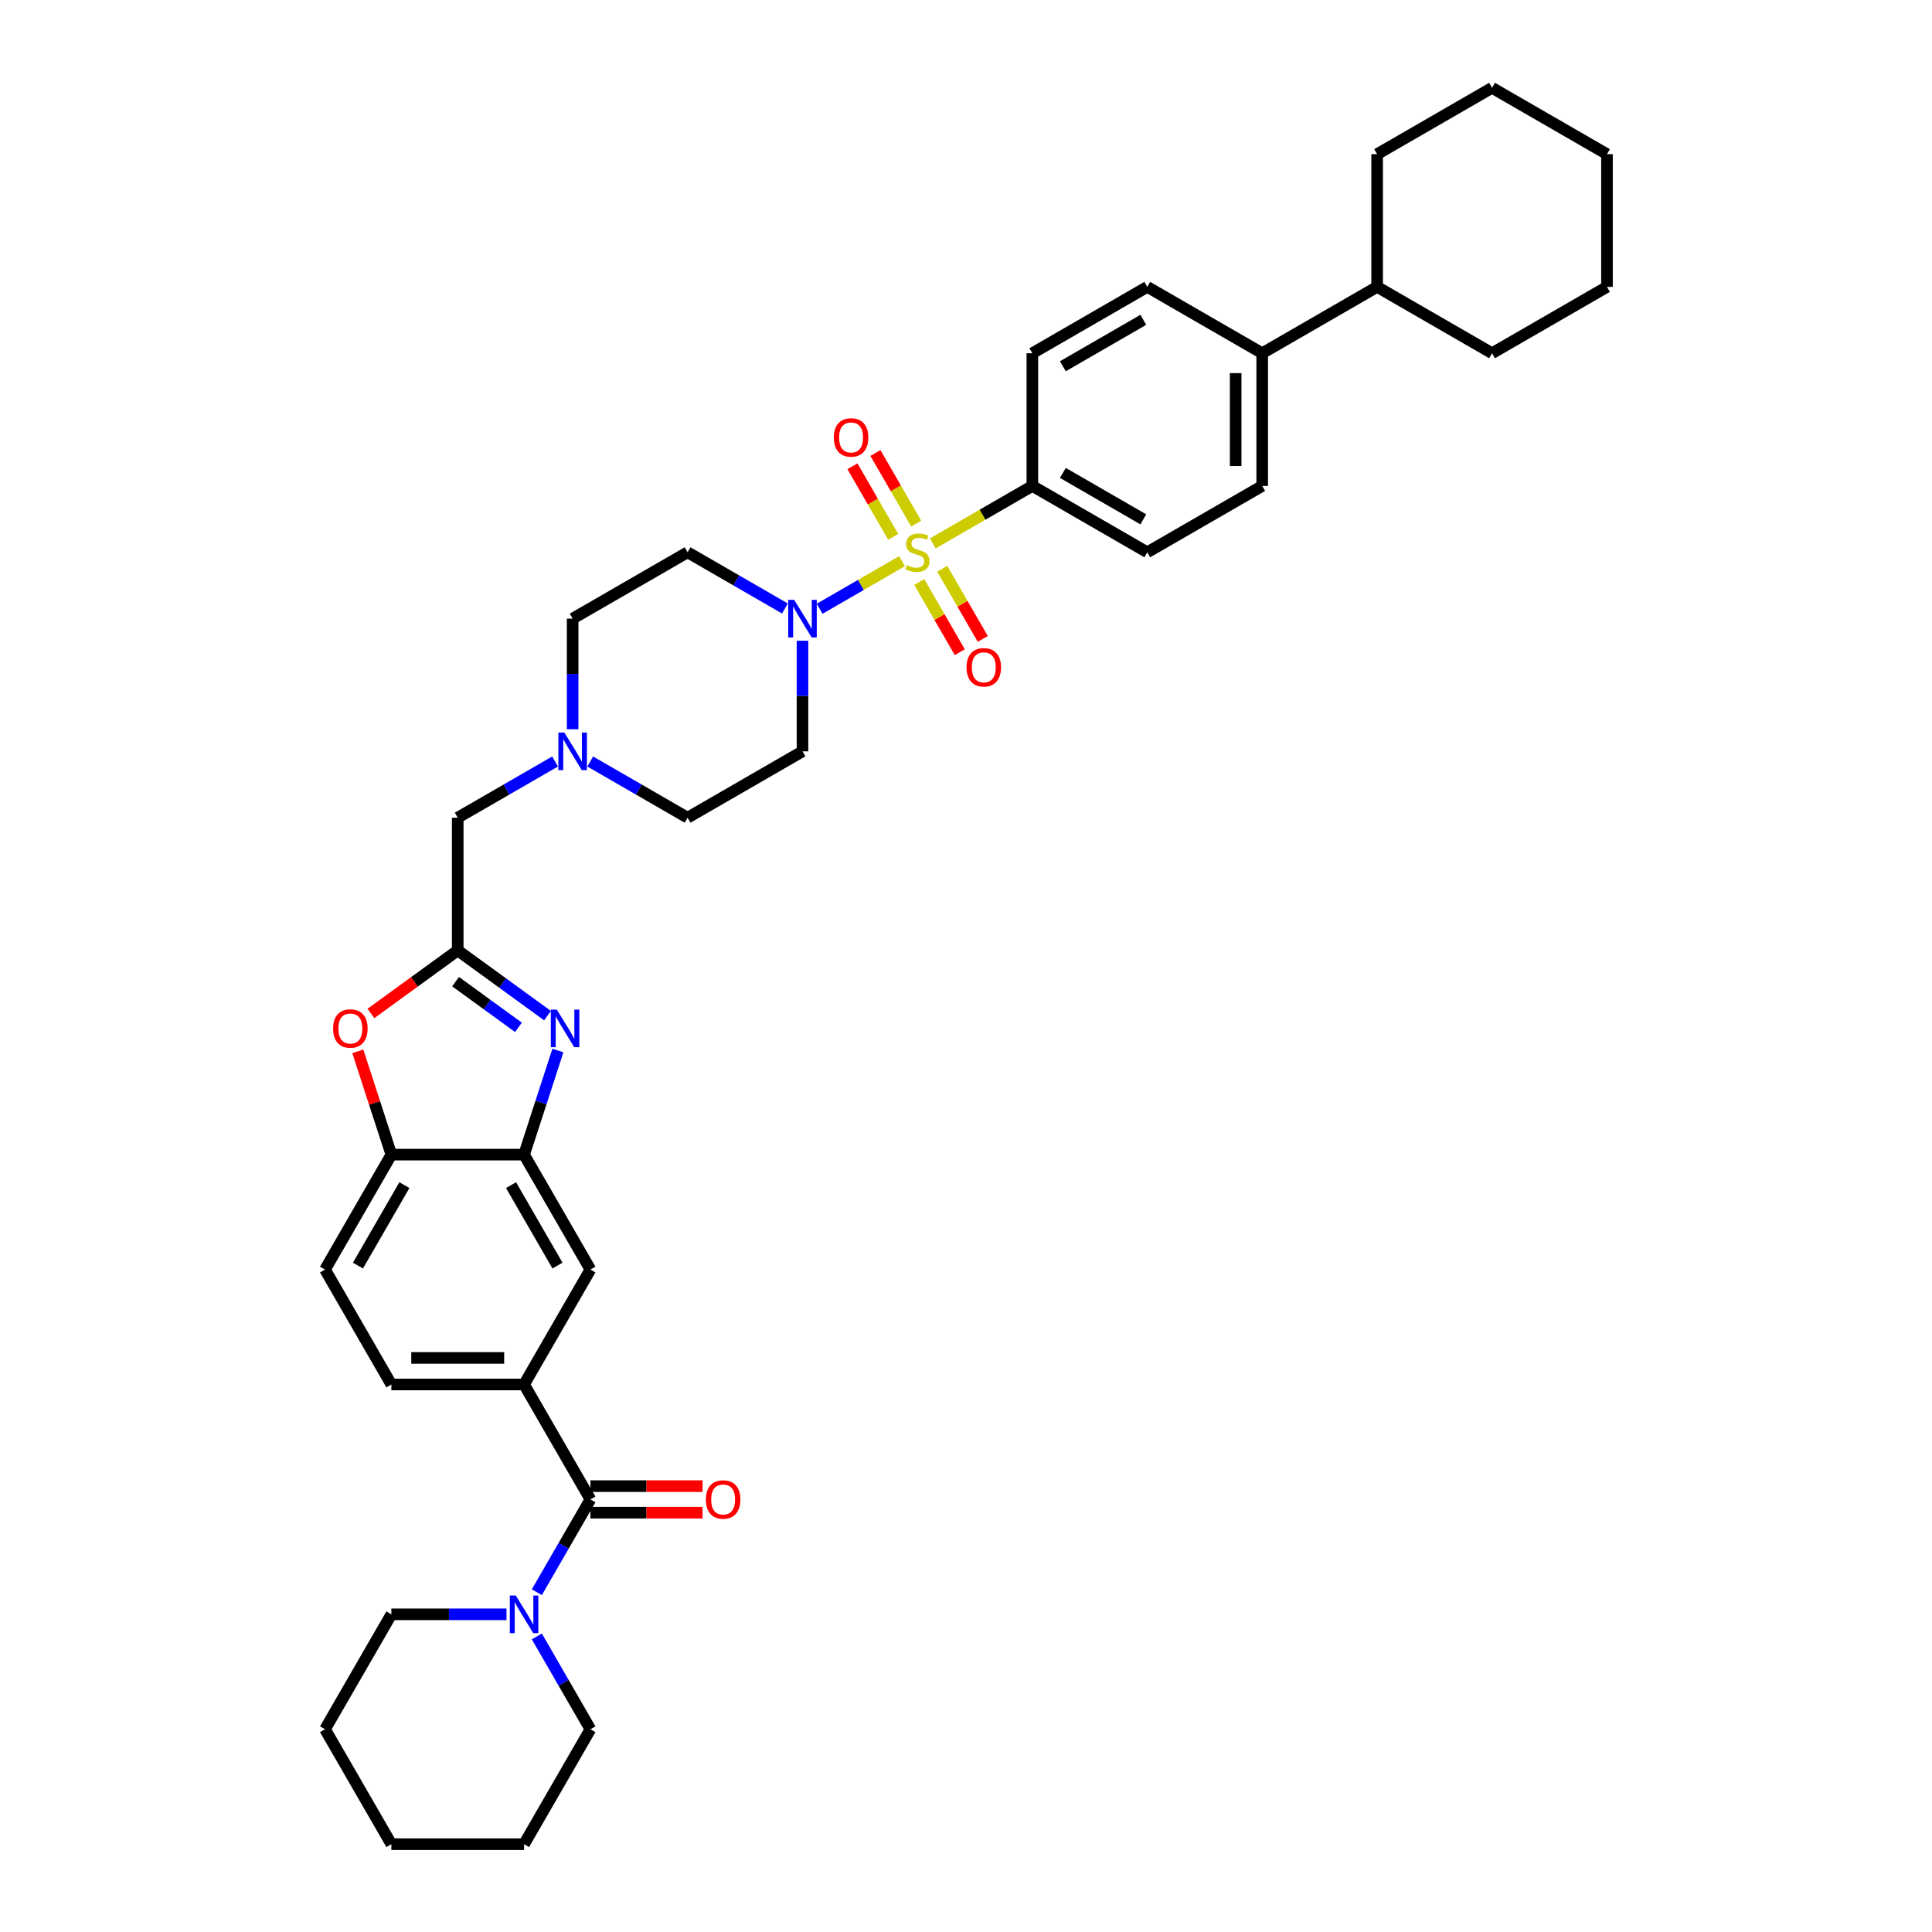 <?xml version='1.0' encoding='iso-8859-1'?>
<svg version='1.1' baseProfile='full'
              xmlns='http://www.w3.org/2000/svg'
                      xmlns:rdkit='http://www.rdkit.org/xml'
                      xmlns:xlink='http://www.w3.org/1999/xlink'
                  xml:space='preserve'
width='1000px' height='1000px' viewBox='0 0 1000 1000'>
<!-- END OF HEADER -->
<rect style='opacity:1.0;fill:#FFFFFF;stroke:none' width='1000' height='1000' x='0' y='0'> </rect>
<path class='bond-1' d='M 466.904,290.456 L 445.571,302.773' style='fill:none;fill-rule:evenodd;stroke:#CCCC00;stroke-width:6px;stroke-linecap:butt;stroke-linejoin:miter;stroke-opacity:1' />
<path class='bond-1' d='M 445.571,302.773 L 424.237,315.09' style='fill:none;fill-rule:evenodd;stroke:#0000FF;stroke-width:6px;stroke-linecap:butt;stroke-linejoin:miter;stroke-opacity:1' />
<path class='bond-9' d='M 482.812,281.272 L 508.578,266.396' style='fill:none;fill-rule:evenodd;stroke:#CCCC00;stroke-width:6px;stroke-linecap:butt;stroke-linejoin:miter;stroke-opacity:1' />
<path class='bond-9' d='M 508.578,266.396 L 534.344,251.52' style='fill:none;fill-rule:evenodd;stroke:#000000;stroke-width:6px;stroke-linecap:butt;stroke-linejoin:miter;stroke-opacity:1' />
<path class='bond-12' d='M 474.216,271.014 L 463.667,252.742' style='fill:none;fill-rule:evenodd;stroke:#CCCC00;stroke-width:6px;stroke-linecap:butt;stroke-linejoin:miter;stroke-opacity:1' />
<path class='bond-12' d='M 463.667,252.742 L 453.117,234.47' style='fill:none;fill-rule:evenodd;stroke:#FF0000;stroke-width:6px;stroke-linecap:butt;stroke-linejoin:miter;stroke-opacity:1' />
<path class='bond-12' d='M 462.319,277.882 L 451.769,259.611' style='fill:none;fill-rule:evenodd;stroke:#CCCC00;stroke-width:6px;stroke-linecap:butt;stroke-linejoin:miter;stroke-opacity:1' />
<path class='bond-12' d='M 451.769,259.611 L 441.22,241.339' style='fill:none;fill-rule:evenodd;stroke:#FF0000;stroke-width:6px;stroke-linecap:butt;stroke-linejoin:miter;stroke-opacity:1' />
<path class='bond-13' d='M 475.802,301.237 L 486.292,319.406' style='fill:none;fill-rule:evenodd;stroke:#CCCC00;stroke-width:6px;stroke-linecap:butt;stroke-linejoin:miter;stroke-opacity:1' />
<path class='bond-13' d='M 486.292,319.406 L 496.783,337.576' style='fill:none;fill-rule:evenodd;stroke:#FF0000;stroke-width:6px;stroke-linecap:butt;stroke-linejoin:miter;stroke-opacity:1' />
<path class='bond-13' d='M 487.699,294.368 L 498.19,312.537' style='fill:none;fill-rule:evenodd;stroke:#CCCC00;stroke-width:6px;stroke-linecap:butt;stroke-linejoin:miter;stroke-opacity:1' />
<path class='bond-13' d='M 498.19,312.537 L 508.68,330.707' style='fill:none;fill-rule:evenodd;stroke:#FF0000;stroke-width:6px;stroke-linecap:butt;stroke-linejoin:miter;stroke-opacity:1' />
<path class='bond-0' d='M 283.39,525.696 L 260.152,508.813' style='fill:none;fill-rule:evenodd;stroke:#0000FF;stroke-width:6px;stroke-linecap:butt;stroke-linejoin:miter;stroke-opacity:1' />
<path class='bond-0' d='M 260.152,508.813 L 236.915,491.929' style='fill:none;fill-rule:evenodd;stroke:#000000;stroke-width:6px;stroke-linecap:butt;stroke-linejoin:miter;stroke-opacity:1' />
<path class='bond-0' d='M 268.344,531.745 L 252.078,519.927' style='fill:none;fill-rule:evenodd;stroke:#0000FF;stroke-width:6px;stroke-linecap:butt;stroke-linejoin:miter;stroke-opacity:1' />
<path class='bond-0' d='M 252.078,519.927 L 235.811,508.108' style='fill:none;fill-rule:evenodd;stroke:#000000;stroke-width:6px;stroke-linecap:butt;stroke-linejoin:miter;stroke-opacity:1' />
<path class='bond-4' d='M 288.766,543.747 L 280.013,570.688' style='fill:none;fill-rule:evenodd;stroke:#0000FF;stroke-width:6px;stroke-linecap:butt;stroke-linejoin:miter;stroke-opacity:1' />
<path class='bond-4' d='M 280.013,570.688 L 271.259,597.63' style='fill:none;fill-rule:evenodd;stroke:#000000;stroke-width:6px;stroke-linecap:butt;stroke-linejoin:miter;stroke-opacity:1' />
<path class='bond-14' d='M 406.278,314.958 L 381.082,300.411' style='fill:none;fill-rule:evenodd;stroke:#0000FF;stroke-width:6px;stroke-linecap:butt;stroke-linejoin:miter;stroke-opacity:1' />
<path class='bond-14' d='M 381.082,300.411 L 355.886,285.864' style='fill:none;fill-rule:evenodd;stroke:#000000;stroke-width:6px;stroke-linecap:butt;stroke-linejoin:miter;stroke-opacity:1' />
<path class='bond-15' d='M 415.372,331.652 L 415.372,360.274' style='fill:none;fill-rule:evenodd;stroke:#0000FF;stroke-width:6px;stroke-linecap:butt;stroke-linejoin:miter;stroke-opacity:1' />
<path class='bond-15' d='M 415.372,360.274 L 415.372,388.897' style='fill:none;fill-rule:evenodd;stroke:#000000;stroke-width:6px;stroke-linecap:butt;stroke-linejoin:miter;stroke-opacity:1' />
<path class='bond-2' d='M 236.915,491.929 L 236.915,423.241' style='fill:none;fill-rule:evenodd;stroke:#000000;stroke-width:6px;stroke-linecap:butt;stroke-linejoin:miter;stroke-opacity:1' />
<path class='bond-5' d='M 236.915,491.929 L 214.453,508.249' style='fill:none;fill-rule:evenodd;stroke:#000000;stroke-width:6px;stroke-linecap:butt;stroke-linejoin:miter;stroke-opacity:1' />
<path class='bond-5' d='M 214.453,508.249 L 191.991,524.568' style='fill:none;fill-rule:evenodd;stroke:#FF0000;stroke-width:6px;stroke-linecap:butt;stroke-linejoin:miter;stroke-opacity:1' />
<path class='bond-3' d='M 305.603,776.088 L 271.259,716.602' style='fill:none;fill-rule:evenodd;stroke:#000000;stroke-width:6px;stroke-linecap:butt;stroke-linejoin:miter;stroke-opacity:1' />
<path class='bond-6' d='M 305.603,776.088 L 291.734,800.109' style='fill:none;fill-rule:evenodd;stroke:#000000;stroke-width:6px;stroke-linecap:butt;stroke-linejoin:miter;stroke-opacity:1' />
<path class='bond-6' d='M 291.734,800.109 L 277.866,824.13' style='fill:none;fill-rule:evenodd;stroke:#0000FF;stroke-width:6px;stroke-linecap:butt;stroke-linejoin:miter;stroke-opacity:1' />
<path class='bond-17' d='M 305.603,782.957 L 334.624,782.957' style='fill:none;fill-rule:evenodd;stroke:#000000;stroke-width:6px;stroke-linecap:butt;stroke-linejoin:miter;stroke-opacity:1' />
<path class='bond-17' d='M 334.624,782.957 L 363.645,782.957' style='fill:none;fill-rule:evenodd;stroke:#FF0000;stroke-width:6px;stroke-linecap:butt;stroke-linejoin:miter;stroke-opacity:1' />
<path class='bond-17' d='M 305.603,769.219 L 334.624,769.219' style='fill:none;fill-rule:evenodd;stroke:#000000;stroke-width:6px;stroke-linecap:butt;stroke-linejoin:miter;stroke-opacity:1' />
<path class='bond-17' d='M 334.624,769.219 L 363.645,769.219' style='fill:none;fill-rule:evenodd;stroke:#FF0000;stroke-width:6px;stroke-linecap:butt;stroke-linejoin:miter;stroke-opacity:1' />
<path class='bond-10' d='M 271.259,597.63 L 305.603,657.116' style='fill:none;fill-rule:evenodd;stroke:#000000;stroke-width:6px;stroke-linecap:butt;stroke-linejoin:miter;stroke-opacity:1' />
<path class='bond-10' d='M 264.513,613.422 L 288.554,655.062' style='fill:none;fill-rule:evenodd;stroke:#000000;stroke-width:6px;stroke-linecap:butt;stroke-linejoin:miter;stroke-opacity:1' />
<path class='bond-41' d='M 271.259,597.63 L 202.57,597.63' style='fill:none;fill-rule:evenodd;stroke:#000000;stroke-width:6px;stroke-linecap:butt;stroke-linejoin:miter;stroke-opacity:1' />
<path class='bond-8' d='M 185.197,544.159 L 193.884,570.894' style='fill:none;fill-rule:evenodd;stroke:#FF0000;stroke-width:6px;stroke-linecap:butt;stroke-linejoin:miter;stroke-opacity:1' />
<path class='bond-8' d='M 193.884,570.894 L 202.57,597.63' style='fill:none;fill-rule:evenodd;stroke:#000000;stroke-width:6px;stroke-linecap:butt;stroke-linejoin:miter;stroke-opacity:1' />
<path class='bond-28' d='M 262.164,835.574 L 232.367,835.574' style='fill:none;fill-rule:evenodd;stroke:#0000FF;stroke-width:6px;stroke-linecap:butt;stroke-linejoin:miter;stroke-opacity:1' />
<path class='bond-28' d='M 232.367,835.574 L 202.57,835.574' style='fill:none;fill-rule:evenodd;stroke:#000000;stroke-width:6px;stroke-linecap:butt;stroke-linejoin:miter;stroke-opacity:1' />
<path class='bond-29' d='M 277.866,847.017 L 291.734,871.038' style='fill:none;fill-rule:evenodd;stroke:#0000FF;stroke-width:6px;stroke-linecap:butt;stroke-linejoin:miter;stroke-opacity:1' />
<path class='bond-29' d='M 291.734,871.038 L 305.603,895.06' style='fill:none;fill-rule:evenodd;stroke:#000000;stroke-width:6px;stroke-linecap:butt;stroke-linejoin:miter;stroke-opacity:1' />
<path class='bond-7' d='M 271.259,716.602 L 305.603,657.116' style='fill:none;fill-rule:evenodd;stroke:#000000;stroke-width:6px;stroke-linecap:butt;stroke-linejoin:miter;stroke-opacity:1' />
<path class='bond-42' d='M 271.259,716.602 L 202.57,716.602' style='fill:none;fill-rule:evenodd;stroke:#000000;stroke-width:6px;stroke-linecap:butt;stroke-linejoin:miter;stroke-opacity:1' />
<path class='bond-42' d='M 260.956,702.864 L 212.874,702.864' style='fill:none;fill-rule:evenodd;stroke:#000000;stroke-width:6px;stroke-linecap:butt;stroke-linejoin:miter;stroke-opacity:1' />
<path class='bond-20' d='M 202.57,597.63 L 168.226,657.116' style='fill:none;fill-rule:evenodd;stroke:#000000;stroke-width:6px;stroke-linecap:butt;stroke-linejoin:miter;stroke-opacity:1' />
<path class='bond-20' d='M 209.316,613.422 L 185.275,655.062' style='fill:none;fill-rule:evenodd;stroke:#000000;stroke-width:6px;stroke-linecap:butt;stroke-linejoin:miter;stroke-opacity:1' />
<path class='bond-21' d='M 534.344,251.52 L 593.83,285.864' style='fill:none;fill-rule:evenodd;stroke:#000000;stroke-width:6px;stroke-linecap:butt;stroke-linejoin:miter;stroke-opacity:1' />
<path class='bond-21' d='M 550.136,244.774 L 591.776,268.815' style='fill:none;fill-rule:evenodd;stroke:#000000;stroke-width:6px;stroke-linecap:butt;stroke-linejoin:miter;stroke-opacity:1' />
<path class='bond-22' d='M 534.344,251.52 L 534.344,182.831' style='fill:none;fill-rule:evenodd;stroke:#000000;stroke-width:6px;stroke-linecap:butt;stroke-linejoin:miter;stroke-opacity:1' />
<path class='bond-11' d='M 305.495,394.147 L 330.691,408.694' style='fill:none;fill-rule:evenodd;stroke:#0000FF;stroke-width:6px;stroke-linecap:butt;stroke-linejoin:miter;stroke-opacity:1' />
<path class='bond-11' d='M 330.691,408.694 L 355.886,423.241' style='fill:none;fill-rule:evenodd;stroke:#000000;stroke-width:6px;stroke-linecap:butt;stroke-linejoin:miter;stroke-opacity:1' />
<path class='bond-16' d='M 287.306,394.147 L 262.11,408.694' style='fill:none;fill-rule:evenodd;stroke:#0000FF;stroke-width:6px;stroke-linecap:butt;stroke-linejoin:miter;stroke-opacity:1' />
<path class='bond-16' d='M 262.11,408.694 L 236.915,423.241' style='fill:none;fill-rule:evenodd;stroke:#000000;stroke-width:6px;stroke-linecap:butt;stroke-linejoin:miter;stroke-opacity:1' />
<path class='bond-39' d='M 296.401,377.453 L 296.401,348.831' style='fill:none;fill-rule:evenodd;stroke:#0000FF;stroke-width:6px;stroke-linecap:butt;stroke-linejoin:miter;stroke-opacity:1' />
<path class='bond-39' d='M 296.401,348.831 L 296.401,320.208' style='fill:none;fill-rule:evenodd;stroke:#000000;stroke-width:6px;stroke-linecap:butt;stroke-linejoin:miter;stroke-opacity:1' />
<path class='bond-26' d='M 355.886,285.864 L 296.401,320.208' style='fill:none;fill-rule:evenodd;stroke:#000000;stroke-width:6px;stroke-linecap:butt;stroke-linejoin:miter;stroke-opacity:1' />
<path class='bond-25' d='M 415.372,388.897 L 355.886,423.241' style='fill:none;fill-rule:evenodd;stroke:#000000;stroke-width:6px;stroke-linecap:butt;stroke-linejoin:miter;stroke-opacity:1' />
<path class='bond-18' d='M 653.316,182.831 L 593.83,148.487' style='fill:none;fill-rule:evenodd;stroke:#000000;stroke-width:6px;stroke-linecap:butt;stroke-linejoin:miter;stroke-opacity:1' />
<path class='bond-27' d='M 653.316,182.831 L 712.802,148.487' style='fill:none;fill-rule:evenodd;stroke:#000000;stroke-width:6px;stroke-linecap:butt;stroke-linejoin:miter;stroke-opacity:1' />
<path class='bond-38' d='M 653.316,182.831 L 653.316,251.52' style='fill:none;fill-rule:evenodd;stroke:#000000;stroke-width:6px;stroke-linecap:butt;stroke-linejoin:miter;stroke-opacity:1' />
<path class='bond-38' d='M 639.578,193.135 L 639.578,241.217' style='fill:none;fill-rule:evenodd;stroke:#000000;stroke-width:6px;stroke-linecap:butt;stroke-linejoin:miter;stroke-opacity:1' />
<path class='bond-19' d='M 202.57,716.602 L 168.226,657.116' style='fill:none;fill-rule:evenodd;stroke:#000000;stroke-width:6px;stroke-linecap:butt;stroke-linejoin:miter;stroke-opacity:1' />
<path class='bond-24' d='M 593.83,285.864 L 653.316,251.52' style='fill:none;fill-rule:evenodd;stroke:#000000;stroke-width:6px;stroke-linecap:butt;stroke-linejoin:miter;stroke-opacity:1' />
<path class='bond-23' d='M 534.344,182.831 L 593.83,148.487' style='fill:none;fill-rule:evenodd;stroke:#000000;stroke-width:6px;stroke-linecap:butt;stroke-linejoin:miter;stroke-opacity:1' />
<path class='bond-23' d='M 550.136,189.577 L 591.776,165.536' style='fill:none;fill-rule:evenodd;stroke:#000000;stroke-width:6px;stroke-linecap:butt;stroke-linejoin:miter;stroke-opacity:1' />
<path class='bond-30' d='M 712.802,148.487 L 772.288,182.831' style='fill:none;fill-rule:evenodd;stroke:#000000;stroke-width:6px;stroke-linecap:butt;stroke-linejoin:miter;stroke-opacity:1' />
<path class='bond-31' d='M 712.802,148.487 L 712.802,79.799' style='fill:none;fill-rule:evenodd;stroke:#000000;stroke-width:6px;stroke-linecap:butt;stroke-linejoin:miter;stroke-opacity:1' />
<path class='bond-33' d='M 202.57,835.574 L 168.226,895.06' style='fill:none;fill-rule:evenodd;stroke:#000000;stroke-width:6px;stroke-linecap:butt;stroke-linejoin:miter;stroke-opacity:1' />
<path class='bond-32' d='M 305.603,895.06 L 271.259,954.545' style='fill:none;fill-rule:evenodd;stroke:#000000;stroke-width:6px;stroke-linecap:butt;stroke-linejoin:miter;stroke-opacity:1' />
<path class='bond-35' d='M 772.288,182.831 L 831.774,148.487' style='fill:none;fill-rule:evenodd;stroke:#000000;stroke-width:6px;stroke-linecap:butt;stroke-linejoin:miter;stroke-opacity:1' />
<path class='bond-34' d='M 712.802,79.799 L 772.288,45.455' style='fill:none;fill-rule:evenodd;stroke:#000000;stroke-width:6px;stroke-linecap:butt;stroke-linejoin:miter;stroke-opacity:1' />
<path class='bond-36' d='M 271.259,954.545 L 202.57,954.545' style='fill:none;fill-rule:evenodd;stroke:#000000;stroke-width:6px;stroke-linecap:butt;stroke-linejoin:miter;stroke-opacity:1' />
<path class='bond-43' d='M 168.226,895.06 L 202.57,954.545' style='fill:none;fill-rule:evenodd;stroke:#000000;stroke-width:6px;stroke-linecap:butt;stroke-linejoin:miter;stroke-opacity:1' />
<path class='bond-37' d='M 772.288,45.455 L 831.774,79.799' style='fill:none;fill-rule:evenodd;stroke:#000000;stroke-width:6px;stroke-linecap:butt;stroke-linejoin:miter;stroke-opacity:1' />
<path class='bond-40' d='M 831.774,148.487 L 831.774,79.799' style='fill:none;fill-rule:evenodd;stroke:#000000;stroke-width:6px;stroke-linecap:butt;stroke-linejoin:miter;stroke-opacity:1' />
<path  class='atom-0' d='M 469.363 292.541
Q 469.583 292.623, 470.49 293.008
Q 471.396 293.392, 472.386 293.64
Q 473.402 293.859, 474.391 293.859
Q 476.232 293.859, 477.304 292.98
Q 478.375 292.073, 478.375 290.507
Q 478.375 289.436, 477.826 288.776
Q 477.304 288.117, 476.479 287.76
Q 475.655 287.403, 474.281 286.991
Q 472.55 286.468, 471.506 285.974
Q 470.49 285.479, 469.748 284.435
Q 469.034 283.391, 469.034 281.633
Q 469.034 279.188, 470.682 277.676
Q 472.358 276.165, 475.655 276.165
Q 477.908 276.165, 480.463 277.237
L 479.831 279.352
Q 477.496 278.391, 475.738 278.391
Q 473.842 278.391, 472.798 279.188
Q 471.754 279.957, 471.781 281.303
Q 471.781 282.347, 472.303 282.979
Q 472.853 283.611, 473.622 283.968
Q 474.419 284.325, 475.738 284.738
Q 477.496 285.287, 478.54 285.837
Q 479.584 286.386, 480.326 287.513
Q 481.095 288.612, 481.095 290.507
Q 481.095 293.2, 479.282 294.656
Q 477.496 296.085, 474.501 296.085
Q 472.77 296.085, 471.451 295.7
Q 470.16 295.343, 468.621 294.711
L 469.363 292.541
' fill='#CCCC00'/>
<path  class='atom-1' d='M 288.185 522.577
L 294.559 532.88
Q 295.191 533.897, 296.208 535.738
Q 297.224 537.579, 297.279 537.689
L 297.279 522.577
L 299.862 522.577
L 299.862 542.03
L 297.197 542.03
L 290.355 530.765
Q 289.559 529.446, 288.707 527.935
Q 287.883 526.424, 287.635 525.957
L 287.635 542.03
L 285.108 542.03
L 285.108 522.577
L 288.185 522.577
' fill='#0000FF'/>
<path  class='atom-2' d='M 411.072 310.482
L 417.447 320.785
Q 418.079 321.802, 419.095 323.643
Q 420.112 325.484, 420.167 325.593
L 420.167 310.482
L 422.75 310.482
L 422.75 329.935
L 420.084 329.935
L 413.243 318.67
Q 412.446 317.351, 411.595 315.84
Q 410.77 314.329, 410.523 313.861
L 410.523 329.935
L 407.995 329.935
L 407.995 310.482
L 411.072 310.482
' fill='#0000FF'/>
<path  class='atom-6' d='M 172.415 532.358
Q 172.415 527.687, 174.723 525.077
Q 177.031 522.467, 181.345 522.467
Q 185.658 522.467, 187.966 525.077
Q 190.274 527.687, 190.274 532.358
Q 190.274 537.084, 187.939 539.777
Q 185.603 542.442, 181.345 542.442
Q 177.058 542.442, 174.723 539.777
Q 172.415 537.112, 172.415 532.358
M 181.345 540.244
Q 184.312 540.244, 185.905 538.266
Q 187.526 536.26, 187.526 532.358
Q 187.526 528.539, 185.905 526.616
Q 184.312 524.665, 181.345 524.665
Q 178.377 524.665, 176.756 526.588
Q 175.163 528.512, 175.163 532.358
Q 175.163 536.287, 176.756 538.266
Q 178.377 540.244, 181.345 540.244
' fill='#FF0000'/>
<path  class='atom-7' d='M 266.959 825.847
L 273.333 836.151
Q 273.965 837.167, 274.982 839.008
Q 275.998 840.849, 276.053 840.959
L 276.053 825.847
L 278.636 825.847
L 278.636 845.3
L 275.971 845.3
L 269.129 834.035
Q 268.333 832.716, 267.481 831.205
Q 266.657 829.694, 266.409 829.227
L 266.409 845.3
L 263.882 845.3
L 263.882 825.847
L 266.959 825.847
' fill='#0000FF'/>
<path  class='atom-12' d='M 292.101 379.17
L 298.475 389.474
Q 299.107 390.49, 300.123 392.331
Q 301.14 394.172, 301.195 394.282
L 301.195 379.17
L 303.778 379.17
L 303.778 398.623
L 301.113 398.623
L 294.271 387.358
Q 293.474 386.039, 292.623 384.528
Q 291.798 383.017, 291.551 382.55
L 291.551 398.623
L 289.023 398.623
L 289.023 379.17
L 292.101 379.17
' fill='#0000FF'/>
<path  class='atom-13' d='M 431.585 226.433
Q 431.585 221.762, 433.893 219.152
Q 436.2 216.542, 440.514 216.542
Q 444.828 216.542, 447.136 219.152
Q 449.444 221.762, 449.444 226.433
Q 449.444 231.159, 447.108 233.851
Q 444.773 236.517, 440.514 236.517
Q 436.228 236.517, 433.893 233.851
Q 431.585 231.186, 431.585 226.433
M 440.514 234.318
Q 443.481 234.318, 445.075 232.34
Q 446.696 230.335, 446.696 226.433
Q 446.696 222.614, 445.075 220.691
Q 443.481 218.74, 440.514 218.74
Q 437.547 218.74, 435.926 220.663
Q 434.332 222.587, 434.332 226.433
Q 434.332 230.362, 435.926 232.34
Q 437.547 234.318, 440.514 234.318
' fill='#FF0000'/>
<path  class='atom-14' d='M 500.273 345.405
Q 500.273 340.734, 502.581 338.124
Q 504.889 335.514, 509.203 335.514
Q 513.516 335.514, 515.824 338.124
Q 518.132 340.734, 518.132 345.405
Q 518.132 350.131, 515.797 352.823
Q 513.461 355.488, 509.203 355.488
Q 504.916 355.488, 502.581 352.823
Q 500.273 350.158, 500.273 345.405
M 509.203 353.29
Q 512.17 353.29, 513.763 351.312
Q 515.384 349.306, 515.384 345.405
Q 515.384 341.586, 513.763 339.663
Q 512.17 337.712, 509.203 337.712
Q 506.235 337.712, 504.614 339.635
Q 503.021 341.558, 503.021 345.405
Q 503.021 349.334, 504.614 351.312
Q 506.235 353.29, 509.203 353.29
' fill='#FF0000'/>
<path  class='atom-18' d='M 365.362 776.143
Q 365.362 771.472, 367.67 768.862
Q 369.978 766.252, 374.291 766.252
Q 378.605 766.252, 380.913 768.862
Q 383.221 771.472, 383.221 776.143
Q 383.221 780.868, 380.886 783.561
Q 378.55 786.226, 374.291 786.226
Q 370.005 786.226, 367.67 783.561
Q 365.362 780.896, 365.362 776.143
M 374.291 784.028
Q 377.259 784.028, 378.852 782.05
Q 380.473 780.044, 380.473 776.143
Q 380.473 772.324, 378.852 770.4
Q 377.259 768.45, 374.291 768.45
Q 371.324 768.45, 369.703 770.373
Q 368.109 772.296, 368.109 776.143
Q 368.109 780.072, 369.703 782.05
Q 371.324 784.028, 374.291 784.028
' fill='#FF0000'/>
</svg>
